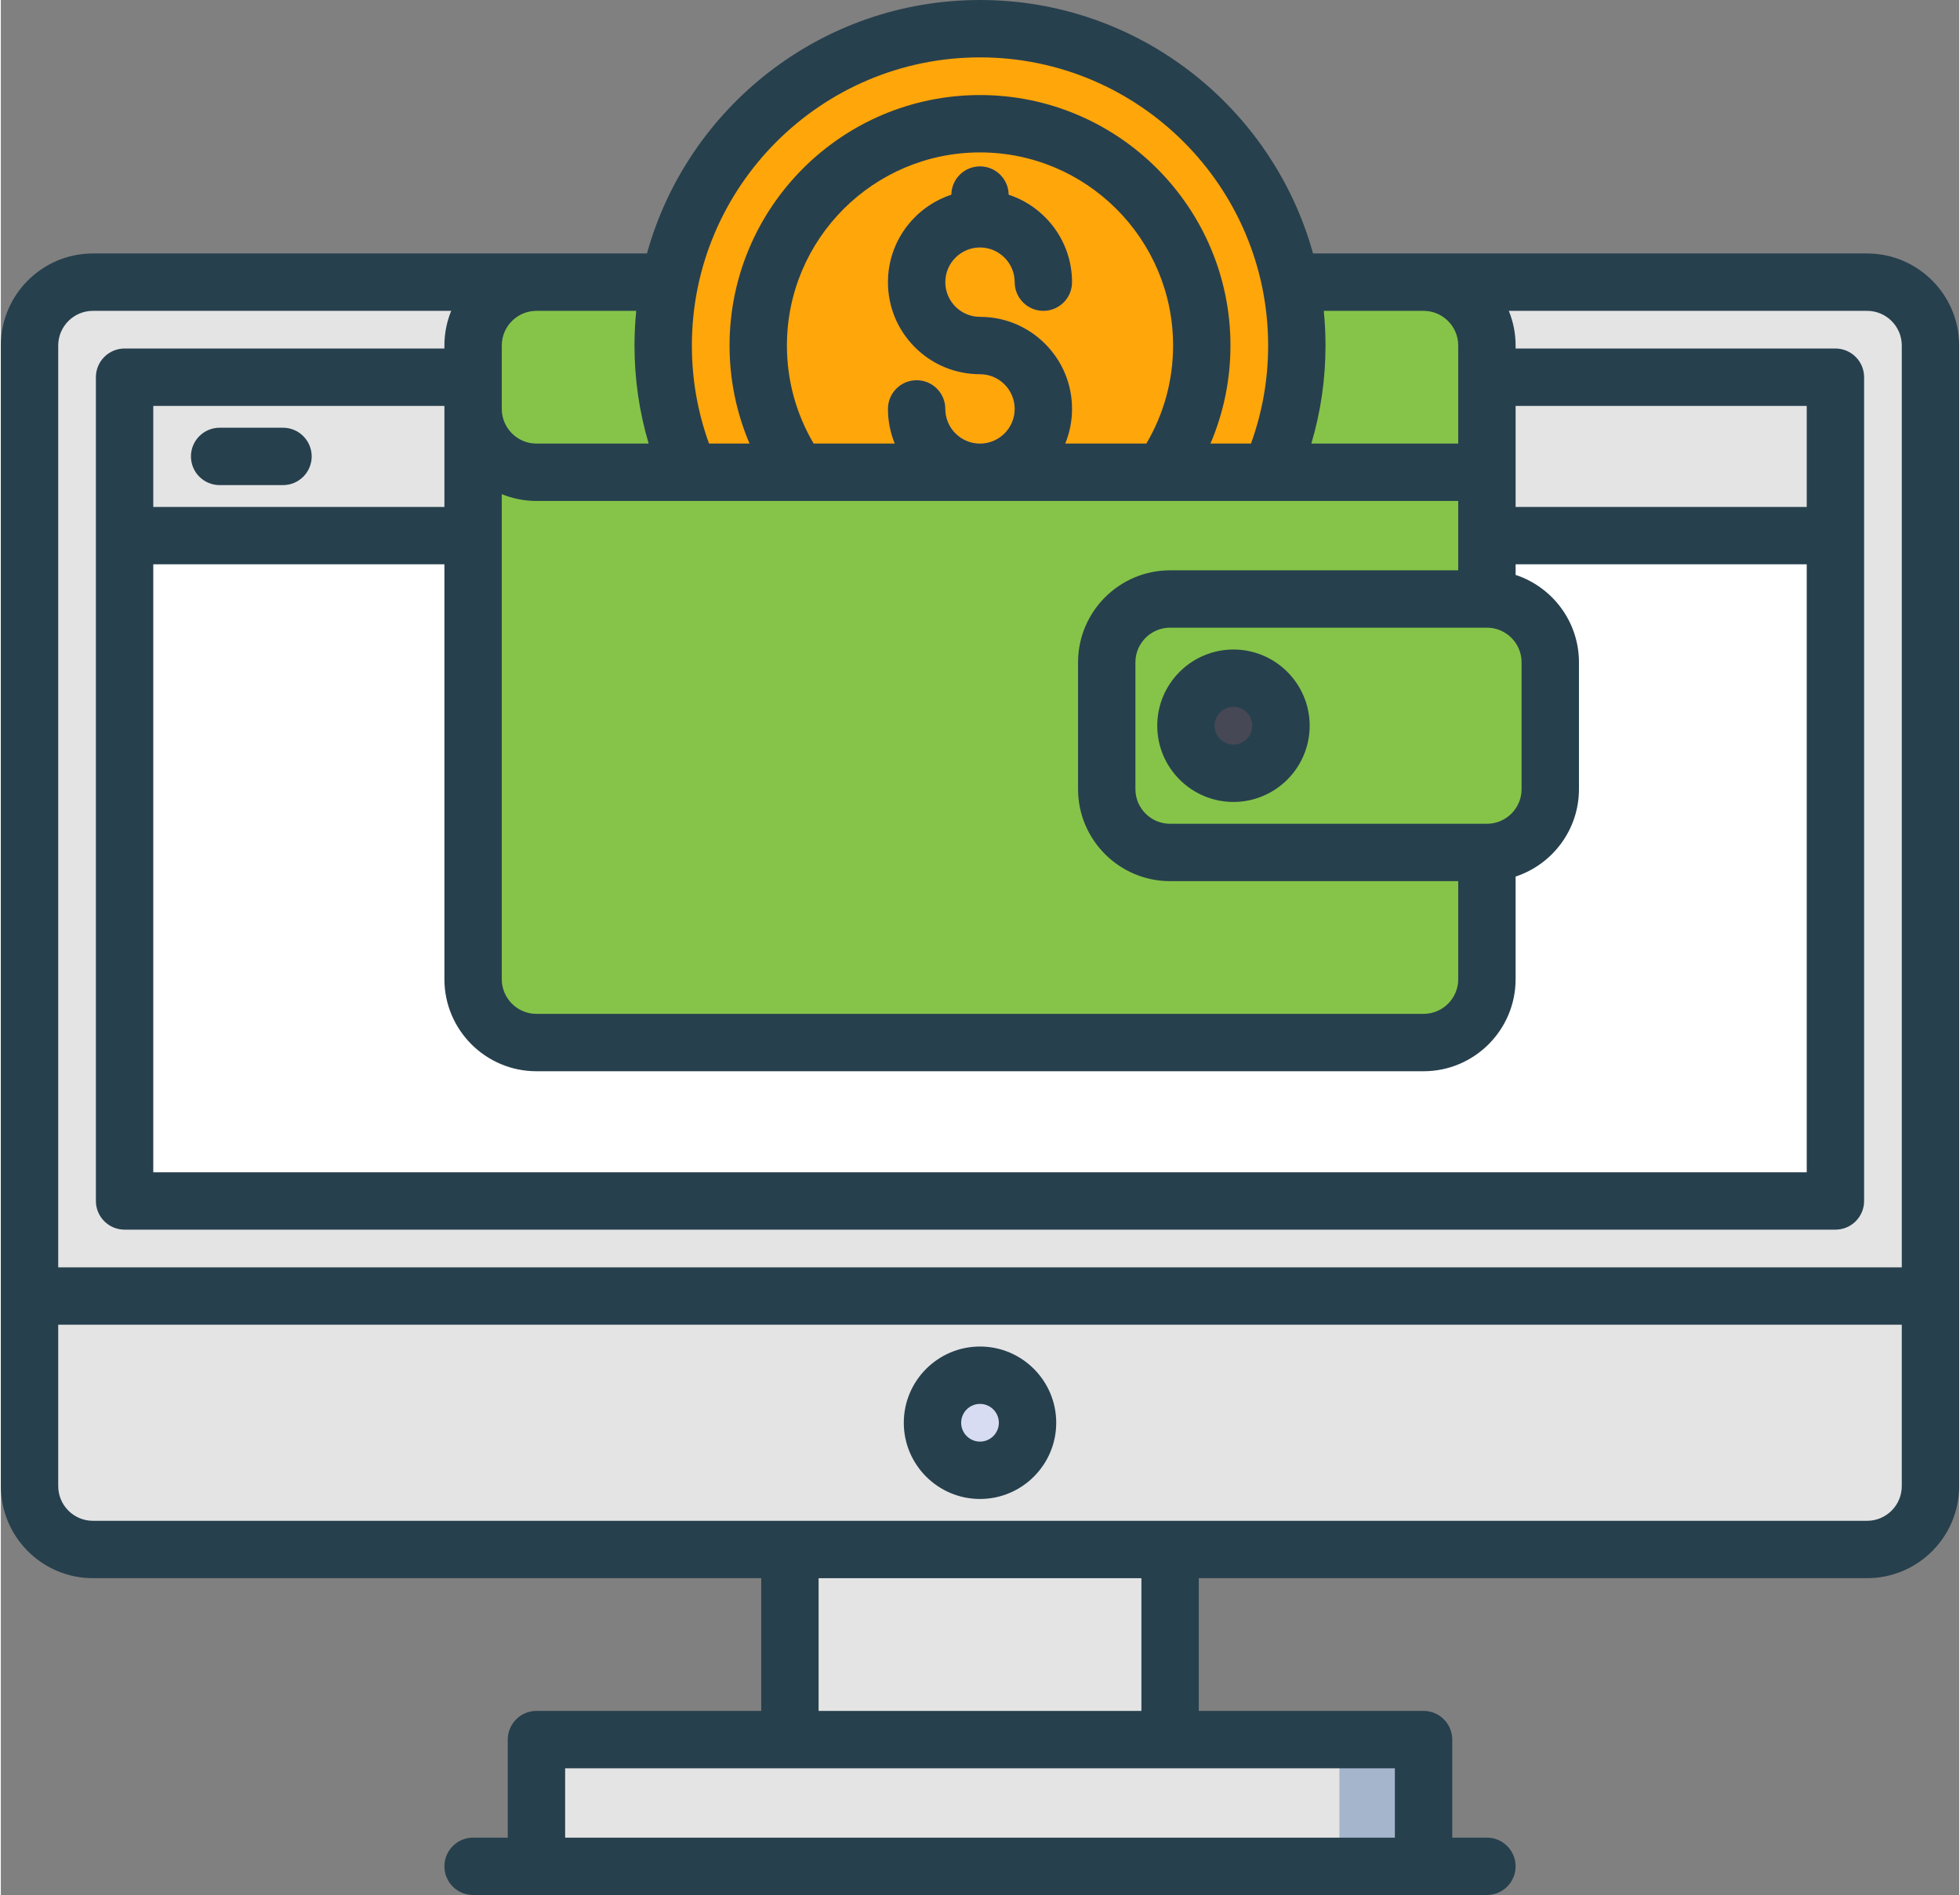 <svg xmlns="http://www.w3.org/2000/svg" width="241" height="233" viewBox="0 0 217738 210693" shape-rendering="geometricPrecision" text-rendering="geometricPrecision" image-rendering="optimizeQuality" fill-rule="evenodd" clip-rule="evenodd"><rect x="0" y="0" width="217738" height="210693" fill="#808080" stroke="none"/><defs><style>.fil5{fill:#85c449}.fil0,.fil1{fill:#e4e4e5}.fil7{fill:#ffa60a}</style></defs><g id="Layer_x0020_1"><g id="_1959691134080"><path class="fil0" d="M87733 169988h42272v25716H87733z"/><path class="fil0" d="M87733 169988h42272v11645H87733z"/><path class="fil0" d="M207504 31372c3891 0 7045 3154 7045 7045v126815c0 3891-3154 7045-7045 7045H10236c-3892 0-7046-3154-7046-7045V38417c0-3891 3154-7045 7046-7045h197268z"/><path class="fil1" d="M207504 31372h-9356c3891 0 7045 3154 7045 7045v126815c0 3891-3154 7045-7045 7045h9356c3891 0 7045-3154 7045-7045V38417c0-3891-3154-7045-7045-7045z"/><circle cx="108869" cy="158187" r="5284" fill="#d7dcf2"/><path class="fil1" d="M214549 144096V38417c0-3891-3154-7045-7045-7045H10236c-3892 0-7046 3154-7046 7045v105679h211359z"/><path class="fil1" d="M207504 31372h-9356c3891 0 7045 3154 7045 7045v105679h9356V38417c0-3891-3154-7045-7045-7045z"/><path d="M13758 44491v86485c0 1409 1142 2552 2552 2552h185120c1409 0 2551-1143 2551-2552l1-86485c0-1409-1143-2551-2552-2551H16310c-1410 0-2552 1142-2552 2551z" fill="#fff"/><path class="fil0" d="M203980 59552H13758V44491c0-1409 1143-2551 2552-2551h185120c1409 0 2551 1142 2551 2551l-1 15061zm-48345 147952H62105c-1410 0-2552-1142-2552-2552v-8987c0-1409 1142-2551 2552-2551h93531c1409 0 2551 1142 2551 2551v8987c0 1410-1143 2552-2552 2552z"/><path d="M155635 193414h-9356c1410 0 2552 1142 2552 2551v8987c0 1410-1143 2552-2552 2552h9356c1410 0 2552-1142 2552-2552v-8987c0-1409-1143-2551-2552-2551z" fill="#a5b5cc"/><path class="fil5" d="M73844 31371H59552c-3891 0-7045 3154-7045 7046v70453c0 3891 3154 7045 7045 7045h98634c3891 0 7046-3154 7046-7045V38417c0-3892-3154-7046-7046-7046H73844z"/><path class="fil5" d="M158187 31371h-9356c3891 0 7045 3154 7045 7046v70453c0 3891-3154 7045-7046 7045h9356c3891 0 7046-3154 7046-7045V38417c0-3892-3154-7046-7045-7046z"/><path class="fil5" d="M158187 31371c3891 0 7045 3154 7045 7046v14091H59553c-3891 0-7046-3155-7046-7046v-7045c0-3892 3155-7046 7046-7046h98634z"/><path class="fil5" d="M155876 38417v14091h9357V38417c0-3892-3155-7046-7046-7046h-9356c3891 0 7045 3154 7045 7046zm-25871 28181c-3891 0-7045 3154-7045 7045v14091c0 3891 3154 7046 7045 7046h35227c3891 0 7045-3154 7045-7046V73643c0-3891-3154-7045-7045-7045h-35227z"/><circle cx="137052" cy="80690" r="5284" fill="#474855"/><path class="fil5" d="M165232 66598h-9356c3891 0 7045 3154 7045 7045v14090c0 3892-3154 7046-7045 7046h9356c3891 0 7045-3154 7045-7046l1-14090c-1-3891-3155-7045-7046-7045z"/><path class="fil7" d="M141156 52507c1887-4316 2940-9080 2940-14091 0-19455-15772-35226-35226-35226-19455 0-35227 15771-35227 35226 0 5012 1054 9775 2940 14091h64573z"/><path class="fil7" d="M108870 3190c-1588 0-3147 115-4679 318 17243 2290 30549 17040 30549 34908 0 5012-1054 9775-2940 14091h9356c1887-4316 2940-9080 2940-14091 0-19455-15772-35226-35226-35226z"/><path class="fil7" d="M129100 52507c2788-3995 4428-8850 4428-14091 0-13619-11040-24659-24658-24659-13619 0-24659 11040-24659 24659 0 5241 1640 10096 4428 14091h40461z"/><path class="fil7" d="M108870 13757c-1601 0-3163 158-4679 450 11381 2186 19981 12191 19981 24209 0 5241-1640 10097-4428 14092h9356c2788-3995 4428-8851 4428-14092 0-13619-11040-24659-24658-24659z"/><path d="M108870 49318c-2127 0-3856-1730-3856-3856 0-1762-1428-3190-3190-3190s-3189 1428-3189 3190c0 2728 1074 5209 2821 7045h14827c1746-1837 2821-4317 2821-7045 0-2734-1064-5304-2997-7237s-4503-2998-7236-2998h-2c-2126 0-3856-1729-3856-3856 0-2126 1730-3856 3856-3856s3856 1730 3856 3857c0 1762 1428 3189 3190 3189s3189-1427 3189-3189c0-4531-2960-8382-7047-9725-20-1745-1439-3152-3188-3152-1750 0-3168 1407-3188 3152-4087 1343-7048 5193-7048 9725 0 2734 1065 5304 2998 7237s4503 2997 7236 2997h2c2126 0 3856 1730 3856 3856 0 2127-1729 3856-3855 3856z" fill="#ffaa6e"/><path d="M207504 28182h-61605C141407 11952 126509 0 108869 0S76331 11952 71840 28182H10235C4592 28182 0 32773 0 38417v126815c0 5643 4592 10234 10235 10234h74309v14757H59552c-1762 0-3189 1428-3189 3190v10901h-3856c-1762 0-3189 1428-3189 3190s1427 3189 3189 3189h112725c1762 0 3189-1427 3189-3189s-1427-3190-3189-3190h-3856v-10901c0-1762-1427-3190-3189-3190h-24993v-14757h74309c5644 0 10235-4591 10235-10234V38417c0-5644-4591-10235-10234-10235zm-52507 176132H62742v-7711h92255v7711zm-64073-14090v-14757h35891v14757H90924zM87401 38416c0-11838 9630-21469 21469-21469 11838 0 21468 9630 21468 21469 0 3867-1024 7604-2975 10902h-9015c486-1191 756-2492 756-3855 0-2735-1064-5305-2997-7238-1934-1933-4503-2998-7237-2998h-1c-2126 0-3856-1729-3856-3856 0-2126 1730-3855 3856-3855s3856 1729 3856 3856c0 1762 1428 3189 3190 3189s3189-1427 3189-3189c0-4531-2960-8381-7047-9725-20-1744-1439-3152-3188-3152-1750 0-3168 1408-3188 3152-4087 1344-7048 5194-7048 9725 0 2734 1065 5304 2998 7237s4503 2998 7237 2998h1c2126 0 3856 1729 3856 3856 0 2121-1721 3846-3840 3855h-33c-2119-9-3840-1735-3840-3855 0-1762-1427-3190-3189-3190s-3190 1428-3190 3190c0 1363 270 2664 756 3855h-9014c-1950-3298-2974-7035-2974-10902zM55697 54941c1190 486 2492 756 3855 756h49301c5 0 11 1 17 1 5 0 11-1 16-1h53157v7712h-32037c-5644 0-10235 4591-10235 10234v14091c0 5643 4591 10235 10235 10235h32037v10901c0 2126-1730 3855-3856 3855H59552c-2126 0-3855-1729-3855-3855V54941zm109535 36649h-35227c-2126 0-3856-1730-3856-3856V73643c0-2126 1730-3856 3856-3856h35227c2126 0 3855 1730 3855 3856v14091c1 2126-1729 3856-3855 3856zm-18139-57029h11102c2122 5 3847 1732 3847 3856v10901h-16332c1045-3524 1575-7174 1575-10902 0-1301-65-2587-192-3855zm-76447 0c-126 1268-192 2554-192 3855 0 3728 529 7378 1575 10902H59552c-2126 0-3855-1730-3855-3855v-7046c0-2124 1725-3852 3847-3856h11102zM49318 45463v10900H16947V45129h32371v334zM16947 62742h32371v46128c0 5643 4591 10234 10234 10234h98635c5644 0 10234-4591 10234-10234V97457c4086-1344 7045-5193 7045-9723V73643c0-4529-2959-8379-7044-9723v-1178h32369v67596H16947V62742zm183844-6379h-32369V45129h32369v11234zM108870 6379c17665 0 32036 14371 32036 32037 0 3753-641 7411-1908 10902h-4504c1461-3423 2223-7114 2223-10902 0-15355-12492-27848-27847-27848-15356 0-27848 12493-27848 27848 0 3788 762 7479 2223 10902h-4504c-1267-3491-1908-7149-1908-10902 0-17666 14371-32037 32037-32037zM10235 34561h39839c-486 1191-757 2492-757 3856v333H13758c-1762 0-3190 1427-3190 3189v91588c0 1762 1428 3190 3190 3190h190223c1761 0 3189-1428 3189-3190V41939c0-1762-1428-3189-3189-3189h-35559v-334c0-1363-270-2664-757-3855h39838c2126 0 3856 1730 3856 3856v102489H6379V38417c0-2126 1730-3856 3856-3856zm197269 134527H10235c-2126 0-3856-1730-3856-3856v-17947h204980v17947c0 2125-1730 3856-3855 3856z" fill="#27404d"/><path d="M108870 149711c-4673 0-8474 3802-8474 8475 0 4672 3801 8474 8474 8474 4672 0 8474-3801 8474-8474s-3802-8475-8474-8475zm0 10570c-1155 0-2095-940-2095-2095 0-1156 940-2096 2095-2096s2095 940 2095 2096c0 1155-940 2095-2095 2095zM24326 53935h7045c1762 0 3190-1427 3190-3189s-1428-3190-3190-3190h-7045c-1762 0-3190 1428-3190 3190s1429 3189 3190 3189zm112725 18280c-4672 0-8474 3801-8474 8474 0 4672 3802 8474 8474 8474 4673 0 8474-3802 8474-8474 0-4673-3801-8474-8474-8474zm0 10568c-1155 0-2095-939-2095-2095 0-1155 940-2094 2095-2094s2095 939 2095 2094c0 1156-940 2095-2095 2095z" fill="#27404d"/></g></g></svg>